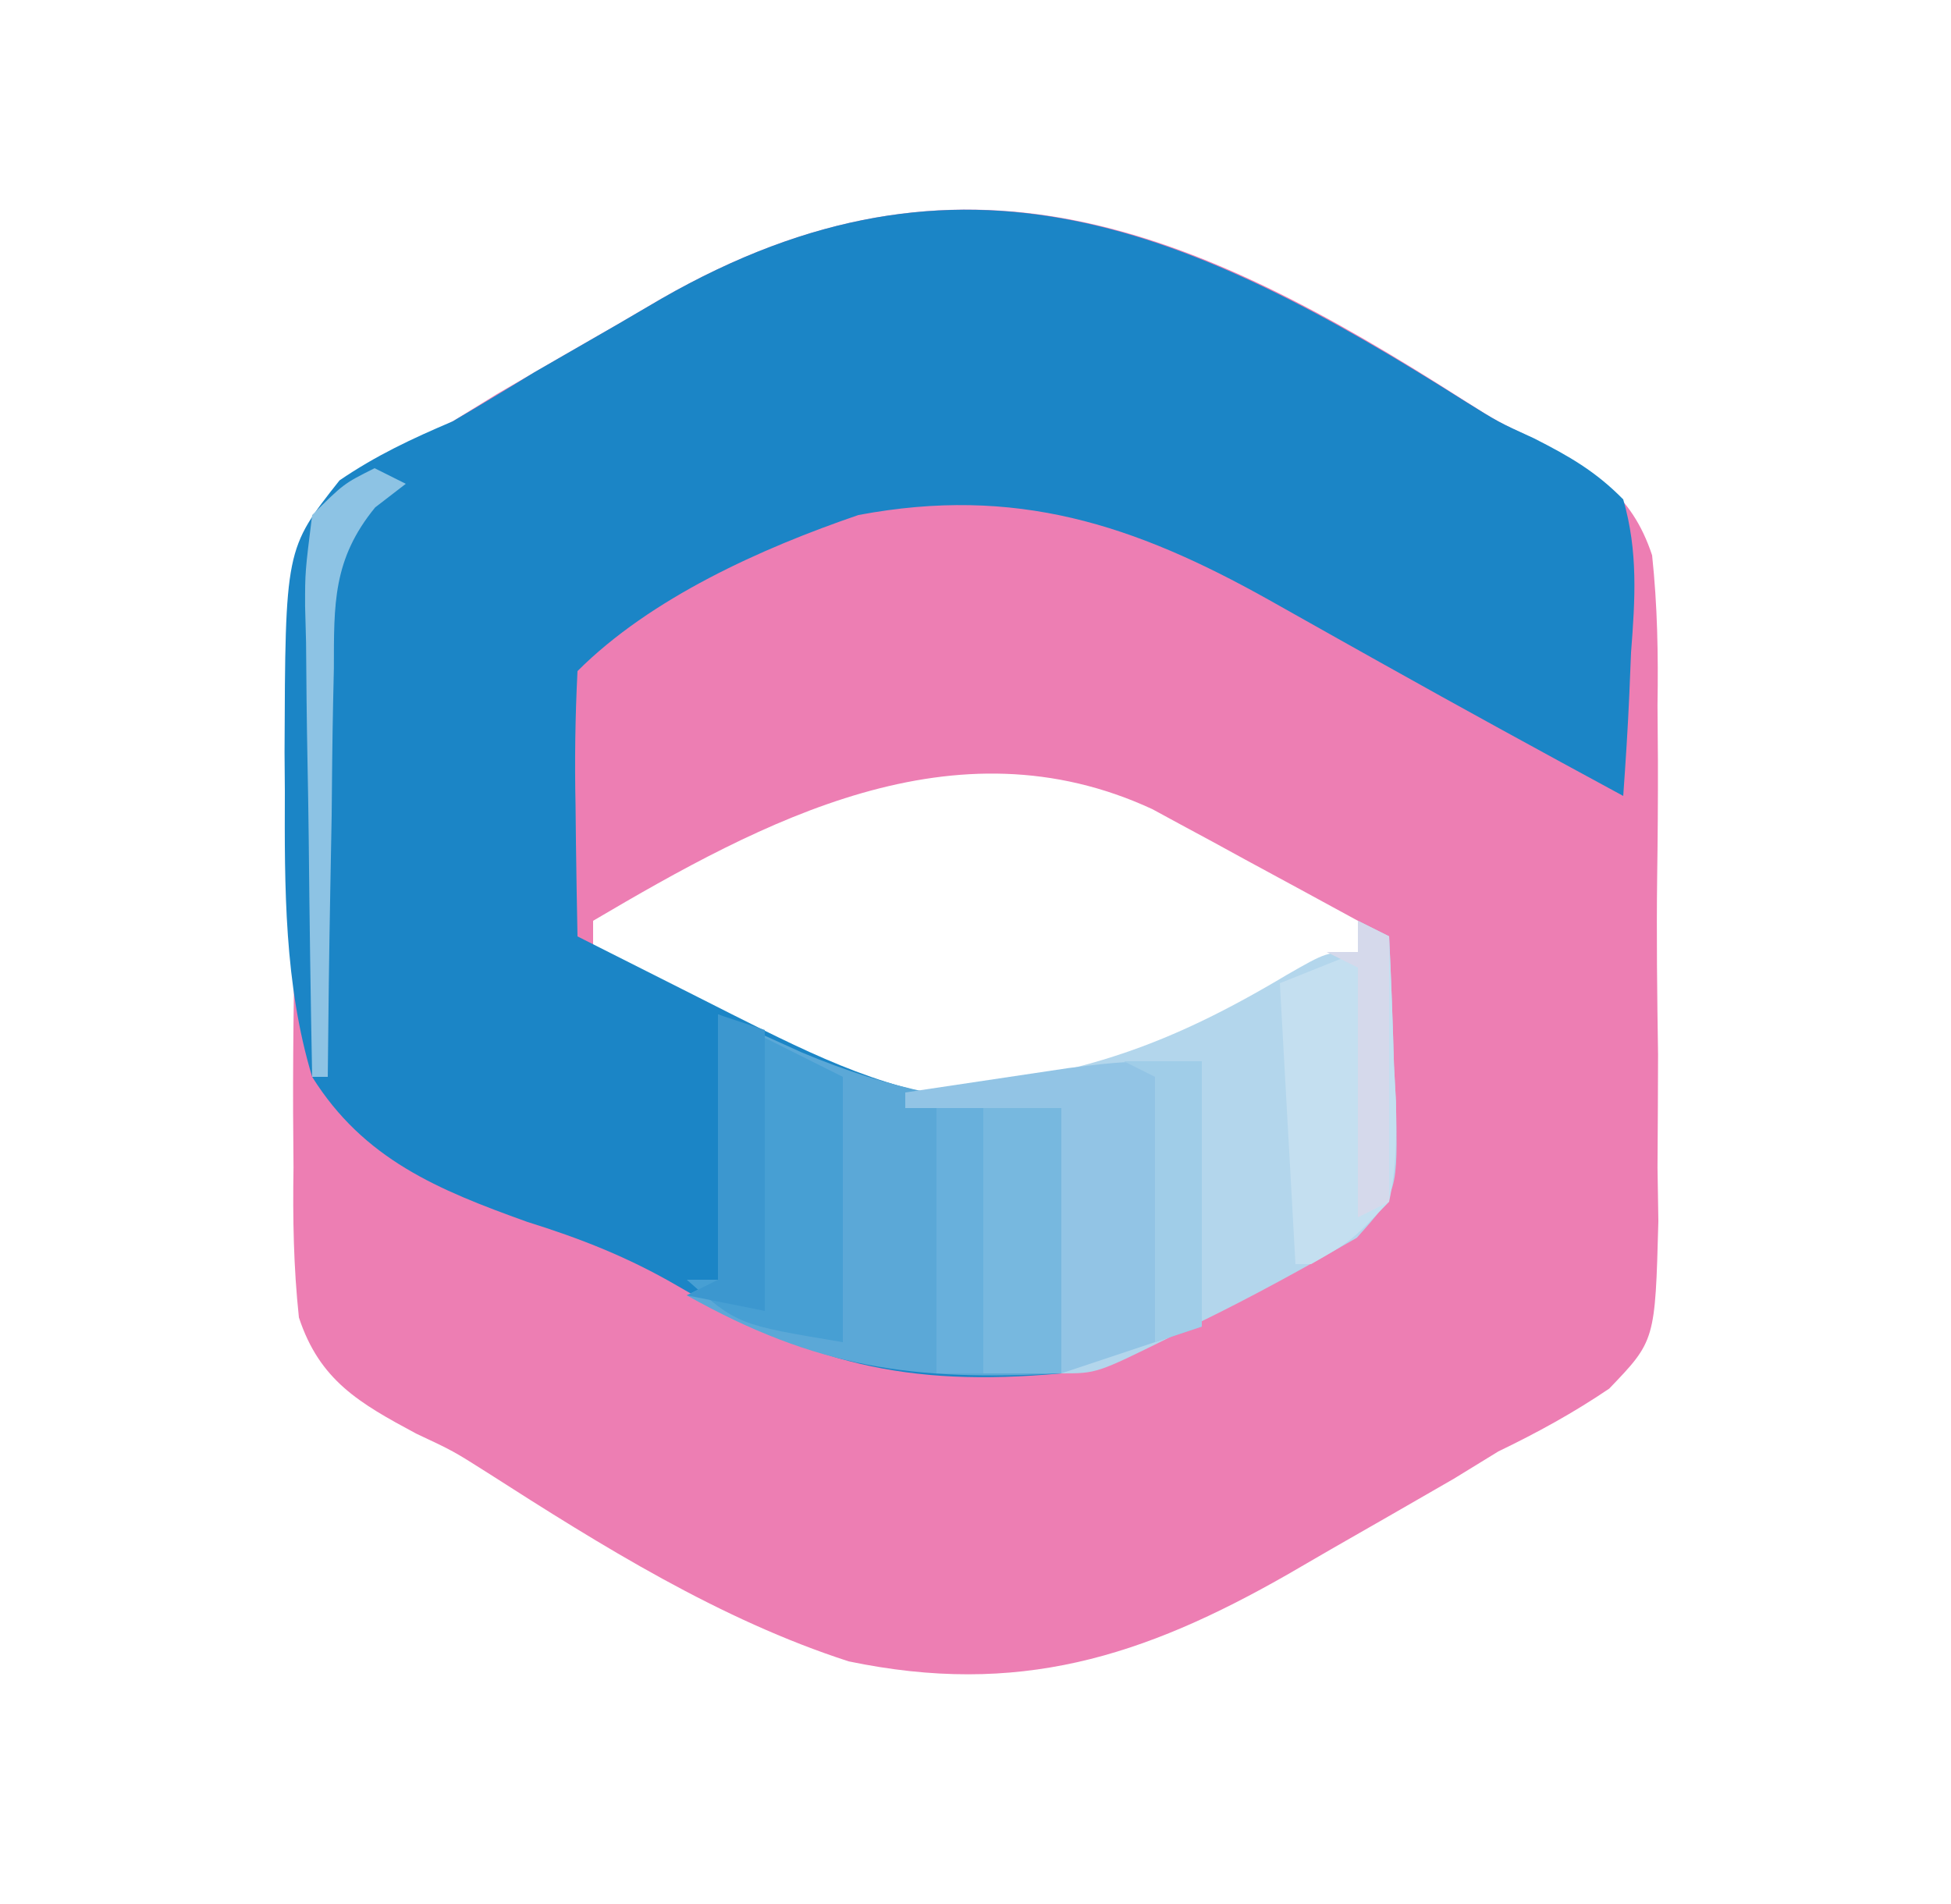 <?xml version="1.0" encoding="UTF-8"?>
<svg xmlns="http://www.w3.org/2000/svg" version="1.1" width="125" height="122">
  <path d="M0 0 C2.241 1.42 2.241 1.42 4.607 2.53 C8.244 4.482 10.79 5.933 12.119 9.97 C12.463 13.203 12.517 16.325 12.465 19.576 C12.478 21.34 12.478 21.34 12.491 23.139 C12.497 25.621 12.48 28.102 12.443 30.583 C12.395 34.378 12.442 38.164 12.5 41.959 C12.494 44.373 12.482 46.787 12.465 49.201 C12.483 50.332 12.501 51.464 12.52 52.63 C12.315 60.3 12.315 60.3 9.371 63.366 C7.068 64.924 4.772 66.182 2.269 67.389 C1.327 67.966 0.386 68.544 -0.585 69.14 C-3.193 70.645 -5.803 72.146 -8.418 73.639 C-9.784 74.431 -9.784 74.431 -11.178 75.24 C-20.531 80.592 -28.523 83.098 -39.356 80.842 C-47.602 78.177 -55.194 73.435 -62.461 68.777 C-64.702 67.357 -64.702 67.357 -67.069 66.247 C-70.705 64.295 -73.251 62.845 -74.58 58.808 C-74.924 55.574 -74.978 52.452 -74.926 49.201 C-74.935 48.025 -74.943 46.849 -74.952 45.638 C-74.958 43.157 -74.942 40.675 -74.904 38.194 C-74.856 34.399 -74.904 30.613 -74.961 26.818 C-74.955 24.404 -74.944 21.99 -74.926 19.576 C-74.944 18.445 -74.962 17.313 -74.981 16.148 C-74.776 8.476 -74.776 8.476 -71.831 5.412 C-69.529 3.854 -67.232 2.595 -64.731 1.389 C-63.794 0.811 -62.857 0.233 -61.892 -0.362 C-59.301 -1.87 -56.706 -3.37 -54.106 -4.861 C-53.203 -5.39 -52.301 -5.918 -51.371 -6.463 C-32.257 -17.441 -17.376 -11.135 0 0 Z M-55.731 33.389 C-55.731 34.049 -55.731 34.709 -55.731 35.389 C-53.317 36.707 -50.9 38.018 -48.481 39.326 C-47.799 39.699 -47.117 40.072 -46.414 40.457 C-45.418 40.993 -45.418 40.993 -44.402 41.541 C-43.795 41.871 -43.188 42.201 -42.562 42.541 C-36.6 45.301 -29.37 45.385 -23.106 43.67 C-17.373 41.449 -12.02 38.506 -6.731 35.389 C-6.731 34.729 -6.731 34.069 -6.731 33.389 C-9.144 32.071 -11.561 30.759 -13.981 29.451 C-14.663 29.078 -15.344 28.705 -16.047 28.32 C-16.711 27.962 -17.375 27.605 -18.059 27.236 C-18.666 26.906 -19.274 26.576 -19.9 26.236 C-32.583 20.363 -44.817 26.957 -55.731 33.389 Z " fill="#ED7EB3" transform="translate(93.731,25.611)"></path>
  <path d="M0 0 C2.071 1.291 2.071 1.291 4.356 2.333 C6.603 3.471 8.308 4.449 10.075 6.247 C11.034 9.572 10.84 12.636 10.575 16.06 C10.539 16.943 10.503 17.827 10.465 18.738 C10.371 20.909 10.228 23.079 10.075 25.247 C4.869 22.427 -0.324 19.589 -5.488 16.693 C-6.281 16.248 -7.075 15.804 -7.893 15.346 C-9.477 14.459 -11.06 13.568 -12.642 12.676 C-21.27 7.846 -28.841 5.352 -38.925 7.247 C-45.161 9.38 -52.246 12.568 -56.925 17.247 C-57.07 20.157 -57.112 22.967 -57.05 25.872 C-57.041 26.674 -57.032 27.476 -57.023 28.302 C-56.999 30.284 -56.963 32.266 -56.925 34.247 C-54.364 35.541 -51.801 36.833 -49.238 38.122 C-48.517 38.487 -47.795 38.852 -47.052 39.228 C-41.591 41.971 -36.79 44.378 -30.613 44.872 C-29.066 44.996 -27.519 45.12 -25.925 45.247 C-25.925 50.857 -25.925 56.467 -25.925 62.247 C-35.991 63.162 -42.067 61.569 -50.558 56.618 C-53.695 54.797 -56.708 53.613 -60.167 52.532 C-65.866 50.484 -70.615 48.534 -73.925 43.247 C-75.721 37.311 -75.696 31.085 -75.675 24.935 C-75.681 24.118 -75.688 23.301 -75.694 22.46 C-75.646 9.425 -75.646 9.425 -72.172 5.028 C-69.831 3.431 -67.532 2.354 -64.925 1.247 C-63.172 0.22 -61.43 -0.828 -59.699 -1.893 C-57.901 -2.933 -56.102 -3.97 -54.3 -5.003 C-53.398 -5.531 -52.496 -6.06 -51.566 -6.604 C-32.26 -17.692 -17.541 -11.081 0 0 Z " fill="#1B85C6" transform="translate(93.925,25.753)"></path>
  <path d="M0 0 C0.66 0.33 1.32 0.66 2 1 C2.135 3.752 2.234 6.497 2.312 9.25 C2.354 10.027 2.396 10.805 2.439 11.605 C2.563 17.372 2.563 17.372 -0.07 20.312 C-3.398 22.229 -6.736 24.069 -10.188 25.75 C-10.816 26.066 -11.444 26.382 -12.092 26.707 C-16.732 29 -16.732 29 -19 29 C-19 23.39 -19 17.78 -19 12 C-22.3 12 -25.6 12 -29 12 C-29 11.67 -29 11.34 -29 11 C-28.14 10.937 -27.28 10.874 -26.395 10.809 C-17.663 9.904 -12.086 7.966 -4.547 3.461 C-2 2 -2 2 0 2 C0 1.34 0 0.68 0 0 Z " fill="#B3D6EC" transform="translate(87,59)"></path>
  <path d="M0 0 C1.774 0.804 3.547 1.609 5.375 2.438 C11.071 4.832 15.852 5.729 22 6 C22 11.61 22 17.22 22 23 C12.508 23.51 6.302 22.659 -2 18 C-1.34 17.67 -0.68 17.34 0 17 C0 11.39 0 5.78 0 0 Z " fill="#5BA8D7" transform="translate(46,65)"></path>
  <path d="M0 0 C0 5.61 0 11.22 0 17 C-4.455 18.485 -4.455 18.485 -9 20 C-9 14.39 -9 8.78 -9 3 C-12.3 3 -15.6 3 -19 3 C-19 2.67 -19 2.34 -19 2 C-16.771 1.662 -14.542 1.33 -12.312 1 C-10.45 0.722 -10.45 0.722 -8.551 0.438 C-5 0 -5 0 0 0 Z " fill="#92C4E5" transform="translate(77,68)"></path>
  <path d="M0 0 C2.64 1.32 5.28 2.64 8 4 C8 9.61 8 15.22 8 21 C1.25 19.875 1.25 19.875 -2 17 C-1.34 17 -0.68 17 0 17 C0 11.39 0 5.78 0 0 Z " fill="#479FD3" transform="translate(46,65)"></path>
  <path d="M0 0 C0.66 0.33 1.32 0.66 2 1 C2.135 3.752 2.234 6.497 2.312 9.25 C2.354 10.027 2.396 10.805 2.439 11.605 C2.487 13.842 2.465 15.81 2 18 C-0.457 20.547 -0.457 20.547 -3 22 C-3.33 22 -3.66 22 -4 22 C-4.33 16.06 -4.66 10.12 -5 4 C-3.35 3.34 -1.7 2.68 0 2 C0 1.34 0 0.68 0 0 Z " fill="#C4DFF0" transform="translate(87,59)"></path>
  <path d="M0 0 C1.65 0 3.3 0 5 0 C5 5.61 5 11.22 5 17 C3.35 17 1.7 17 0 17 C0 11.39 0 5.78 0 0 Z " fill="#77B8DF" transform="translate(63,71)"></path>
  <path d="M0 0 C0.99 0.33 1.98 0.66 3 1 C3 6.94 3 12.88 3 19 C1.35 18.67 -0.3 18.34 -2 18 C-1.34 17.67 -0.68 17.34 0 17 C0 11.39 0 5.78 0 0 Z " fill="#3C97CF" transform="translate(46,65)"></path>
  <path d="M0 0 C1.65 0 3.3 0 5 0 C5 5.61 5 11.22 5 17 C4.01 17.33 3.02 17.66 2 18 C2 12.39 2 6.78 2 1 C1.34 0.67 0.68 0.34 0 0 Z " fill="#A0CDE8" transform="translate(72,68)"></path>
  <path d="M0 0 C0.99 0 1.98 0 3 0 C3 5.61 3 11.22 3 17 C2.01 17 1.02 17 0 17 C0 11.39 0 5.78 0 0 Z " fill="#68B0DC" transform="translate(60,71)"></path>
  <path d="M0 0 C0.66 0.33 1.32 0.66 2 1 C1.353 1.499 0.705 1.997 0.038 2.511 C-2.685 5.837 -2.602 8.709 -2.609 12.828 C-2.626 13.577 -2.642 14.326 -2.659 15.098 C-2.708 17.482 -2.729 19.865 -2.75 22.25 C-2.778 23.87 -2.808 25.49 -2.84 27.109 C-2.914 31.073 -2.963 35.036 -3 39 C-3.33 39 -3.66 39 -4 39 C-4.099 33.928 -4.171 28.857 -4.22 23.784 C-4.24 22.058 -4.267 20.333 -4.302 18.607 C-4.35 16.127 -4.373 13.648 -4.391 11.168 C-4.411 10.396 -4.432 9.624 -4.453 8.829 C-4.454 6.645 -4.454 6.645 -4 3 C-1.976 0.99 -1.976 0.99 0 0 Z " fill="#8DC3E4" transform="translate(24,30)"></path>
  <path d="M0 0 C0.66 0.33 1.32 0.66 2 1 C2 6.61 2 12.22 2 18 C1.34 18.33 0.68 18.66 0 19 C0 13.72 0 8.44 0 3 C-0.66 2.67 -1.32 2.34 -2 2 C-1.34 2 -0.68 2 0 2 C0 1.34 0 0.68 0 0 Z " fill="#D5D9EB" transform="translate(87,59)"></path>
</svg>
